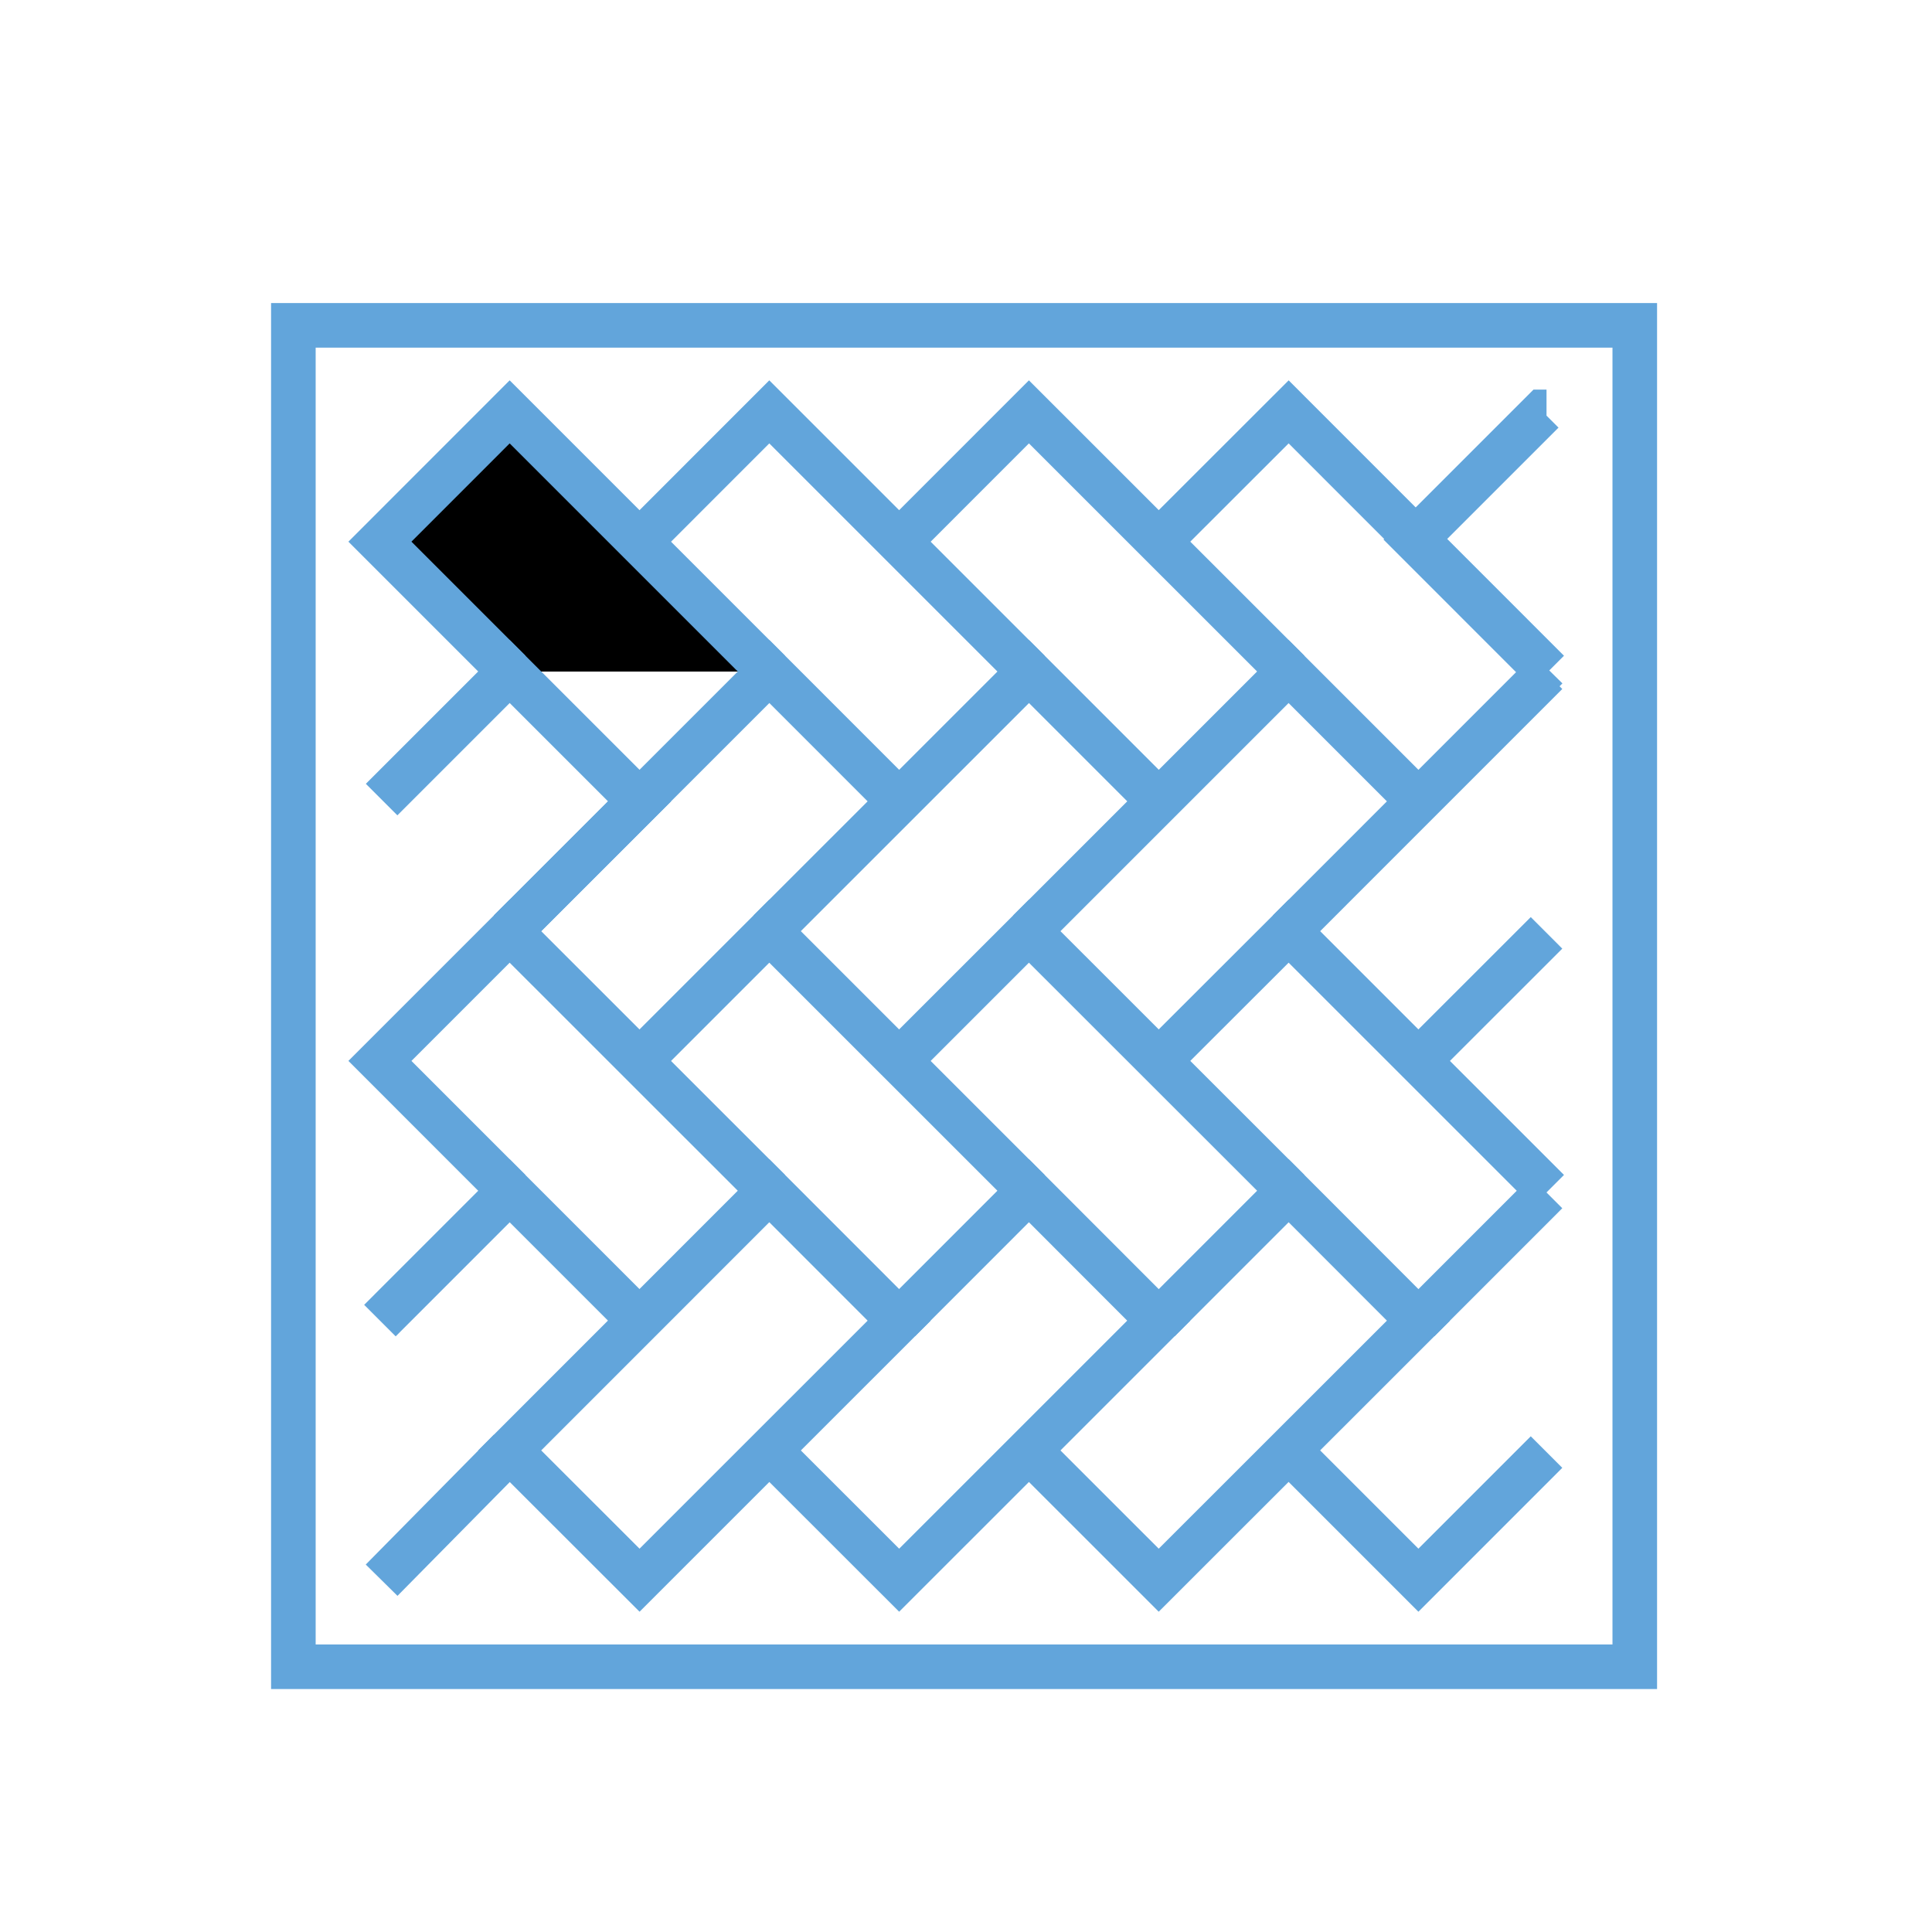 <?xml version="1.0" encoding="utf-8"?>
<!-- Generator: Adobe Illustrator 16.0.0, SVG Export Plug-In . SVG Version: 6.00 Build 0)  -->
<!DOCTYPE svg PUBLIC "-//W3C//DTD SVG 1.1//EN" "http://www.w3.org/Graphics/SVG/1.1/DTD/svg11.dtd">
<svg version="1.1" xmlns="http://www.w3.org/2000/svg" xmlns:xlink="http://www.w3.org/1999/xlink" x="0px" y="0px" width="65px"
	 height="65px" viewBox="0 0 65 65" enable-background="new 0 0 65 65" xml:space="preserve">
<g id="Calque_1">
	<defs>
		<rect id="SVGID_1_" x="9.87" y="10.946" width="45.13" height="45.13"/>
	</defs>
	<defs>
		<polyline id="SVGID_2_" points="17.148,22.59 12.782,18.224 17.147,13.857 25.882,22.592 		"/>
	</defs>
	<defs>
		<polyline id="SVGID_3_" points="21.517,18.224 25.882,13.857 34.617,22.592 		"/>
	</defs>
	<defs>
		<polyline id="SVGID_4_" points="30.251,18.224 34.617,13.857 43.355,22.592 		"/>
	</defs>
	<defs>
		<polyline id="SVGID_5_" points="17.147,31.328 25.884,22.592 30.251,26.96 		"/>
	</defs>
	<defs>
		<polyline id="SVGID_6_" points="25.882,31.328 34.619,22.592 38.984,26.958 		"/>
	</defs>
	<defs>
		<polyline id="SVGID_7_" points="34.617,31.328 43.353,22.592 47.721,26.96 		"/>
	</defs>
	<defs>
		<polyline id="SVGID_8_" points="25.882,40.06 17.147,31.328 12.782,35.693 17.147,40.06 		"/>
	</defs>
	<defs>
		<polyline id="SVGID_9_" points="21.517,35.693 25.882,31.328 34.617,40.06 		"/>
	</defs>
	<defs>
		<polyline id="SVGID_10_" points="30.251,35.693 34.617,31.328 43.355,40.06 		"/>
	</defs>
	<defs>
		<polyline id="SVGID_11_" points="38.984,35.693 43.355,31.328 52.088,40.06 		"/>
	</defs>
	<defs>
		<polygon id="SVGID_12_" points="30.251,44.432 21.517,53.164 17.147,48.798 25.882,40.06 		"/>
	</defs>
	<defs>
		<polyline id="SVGID_13_" points="30.249,44.43 34.617,40.06 38.984,44.432 30.251,53.164 25.882,48.798 		"/>
	</defs>
	<defs>
		<polyline id="SVGID_14_" points="38.986,44.431 43.355,40.06 47.721,44.432 38.984,53.164 34.617,48.798 		"/>
	</defs>
	<defs>
		<polyline id="SVGID_15_" points="21.517,44.432 17.148,40.063 12.782,44.43 		"/>
	</defs>
	<defs>
		<line id="SVGID_16_" x1="12.839" y1="53.164" x2="17.148" y2="48.797"/>
	</defs>
	<defs>
		<polyline id="SVGID_17_" points="52.031,13.857 51.904,13.857 47.607,18.154 51.975,22.523 52.031,22.466 		"/>
	</defs>
	<defs>
		<line id="SVGID_18_" x1="47.721" y1="35.693" x2="52.031" y2="31.385"/>
	</defs>
	<defs>
		<line id="SVGID_19_" x1="52.031" y1="22.65" x2="43.355" y2="31.328"/>
	</defs>
	<defs>
		<polyline id="SVGID_20_" points="43.355,48.798 47.721,53.164 52.031,48.853 		"/>
	</defs>
	<defs>
		<line id="SVGID_21_" x1="52.031" y1="40.12" x2="47.721" y2="44.432"/>
	</defs>
	<defs>
		<polyline id="SVGID_22_" points="38.984,18.224 43.355,13.857 52.088,22.592 		"/>
	</defs>
	<defs>
		<polyline id="SVGID_23_" points="17.148,31.327 21.517,26.96 17.148,22.592 12.839,26.901 		"/>
	</defs>
	<clipPath id="SVGID_24_">
		<use xlink:href="#SVGID_1_"  overflow="visible"/>
	</clipPath>
	<clipPath id="SVGID_25_" clip-path="url(#SVGID_24_)">
		<use xlink:href="#SVGID_2_"  overflow="visible"/>
	</clipPath>
	<clipPath id="SVGID_26_" clip-path="url(#SVGID_25_)">
		<use xlink:href="#SVGID_3_"  overflow="visible"/>
	</clipPath>
	<clipPath id="SVGID_27_" clip-path="url(#SVGID_26_)">
		<use xlink:href="#SVGID_4_"  overflow="visible"/>
	</clipPath>
	<clipPath id="SVGID_28_" clip-path="url(#SVGID_27_)">
		<use xlink:href="#SVGID_5_"  overflow="visible"/>
	</clipPath>
	<clipPath id="SVGID_29_" clip-path="url(#SVGID_28_)">
		<use xlink:href="#SVGID_6_"  overflow="visible"/>
	</clipPath>
	<clipPath id="SVGID_30_" clip-path="url(#SVGID_29_)">
		<use xlink:href="#SVGID_7_"  overflow="visible"/>
	</clipPath>
	<clipPath id="SVGID_31_" clip-path="url(#SVGID_30_)">
		<use xlink:href="#SVGID_8_"  overflow="visible"/>
	</clipPath>
	<clipPath id="SVGID_32_" clip-path="url(#SVGID_31_)">
		<use xlink:href="#SVGID_9_"  overflow="visible"/>
	</clipPath>
	<clipPath id="SVGID_33_" clip-path="url(#SVGID_32_)">
		<use xlink:href="#SVGID_10_"  overflow="visible"/>
	</clipPath>
	<clipPath id="SVGID_34_" clip-path="url(#SVGID_33_)">
		<use xlink:href="#SVGID_11_"  overflow="visible"/>
	</clipPath>
	<clipPath id="SVGID_35_" clip-path="url(#SVGID_34_)">
		<use xlink:href="#SVGID_12_"  overflow="visible"/>
	</clipPath>
	<clipPath id="SVGID_36_" clip-path="url(#SVGID_35_)">
		<use xlink:href="#SVGID_13_"  overflow="visible"/>
	</clipPath>
	<clipPath id="SVGID_37_" clip-path="url(#SVGID_36_)">
		<use xlink:href="#SVGID_14_"  overflow="visible"/>
	</clipPath>
	<clipPath id="SVGID_38_" clip-path="url(#SVGID_37_)">
		<use xlink:href="#SVGID_15_"  overflow="visible"/>
	</clipPath>
	<clipPath id="SVGID_39_" clip-path="url(#SVGID_38_)">
		<use xlink:href="#SVGID_16_"  overflow="visible"/>
	</clipPath>
	<clipPath id="SVGID_40_" clip-path="url(#SVGID_39_)">
		<use xlink:href="#SVGID_17_"  overflow="visible"/>
	</clipPath>
	<clipPath id="SVGID_41_" clip-path="url(#SVGID_40_)">
		<use xlink:href="#SVGID_18_"  overflow="visible"/>
	</clipPath>
	<clipPath id="SVGID_42_" clip-path="url(#SVGID_41_)">
		<use xlink:href="#SVGID_19_"  overflow="visible"/>
	</clipPath>
	<clipPath id="SVGID_43_" clip-path="url(#SVGID_42_)">
		<use xlink:href="#SVGID_20_"  overflow="visible"/>
	</clipPath>
	<clipPath id="SVGID_44_" clip-path="url(#SVGID_43_)">
		<use xlink:href="#SVGID_21_"  overflow="visible"/>
	</clipPath>
	<clipPath id="SVGID_45_" clip-path="url(#SVGID_44_)">
		<use xlink:href="#SVGID_22_"  overflow="visible"/>
	</clipPath>
	<clipPath id="SVGID_46_" clip-path="url(#SVGID_45_)">
		<use xlink:href="#SVGID_23_"  overflow="visible"/>
	</clipPath>
	<use xlink:href="#SVGID_1_"  overflow="visible" fill="none" stroke="#62A5DB" stroke-width="1.5" stroke-miterlimit="10"/>
	<use xlink:href="#SVGID_2_"  overflow="visible" fill="none" stroke="#62A5DB" stroke-width="1.5" stroke-miterlimit="10"/>
	<use xlink:href="#SVGID_3_"  overflow="visible" fill="none" stroke="#62A5DB" stroke-width="1.5" stroke-miterlimit="10"/>
	<use xlink:href="#SVGID_4_"  overflow="visible" fill="none" stroke="#62A5DB" stroke-width="1.5" stroke-miterlimit="10"/>
	<use xlink:href="#SVGID_5_"  overflow="visible" fill="none" stroke="#62A5DB" stroke-width="1.5" stroke-miterlimit="10"/>
	<use xlink:href="#SVGID_6_"  overflow="visible" fill="none" stroke="#62A5DB" stroke-width="1.5" stroke-miterlimit="10"/>
	<use xlink:href="#SVGID_7_"  overflow="visible" fill="none" stroke="#62A5DB" stroke-width="1.5" stroke-miterlimit="10"/>
	<use xlink:href="#SVGID_8_"  overflow="visible" fill="none" stroke="#62A5DB" stroke-width="1.5" stroke-miterlimit="10"/>
	<use xlink:href="#SVGID_9_"  overflow="visible" fill="none" stroke="#62A5DB" stroke-width="1.5" stroke-miterlimit="10"/>
	<use xlink:href="#SVGID_10_"  overflow="visible" fill="none" stroke="#62A5DB" stroke-width="1.5" stroke-miterlimit="10"/>
	<use xlink:href="#SVGID_11_"  overflow="visible" fill="none" stroke="#62A5DB" stroke-width="1.5" stroke-miterlimit="10"/>
	<use xlink:href="#SVGID_12_"  overflow="visible" fill="none" stroke="#62A5DB" stroke-width="1.5" stroke-miterlimit="10"/>
	<use xlink:href="#SVGID_13_"  overflow="visible" fill="none" stroke="#62A5DB" stroke-width="1.5" stroke-miterlimit="10"/>
	<use xlink:href="#SVGID_14_"  overflow="visible" fill="none" stroke="#62A5DB" stroke-width="1.5" stroke-miterlimit="10"/>
	<use xlink:href="#SVGID_15_"  overflow="visible" fill="none" stroke="#62A5DB" stroke-width="1.5" stroke-miterlimit="10"/>
	<use xlink:href="#SVGID_16_"  overflow="visible" fill="none" stroke="#62A5DB" stroke-width="1.5" stroke-miterlimit="10"/>
	<use xlink:href="#SVGID_17_"  overflow="visible" fill="none" stroke="#62A5DB" stroke-width="1.5" stroke-miterlimit="10"/>
	<use xlink:href="#SVGID_18_"  overflow="visible" fill="none" stroke="#62A5DB" stroke-width="1.5" stroke-miterlimit="10"/>
	<use xlink:href="#SVGID_19_"  overflow="visible" fill="none" stroke="#62A5DB" stroke-width="1.5" stroke-miterlimit="10"/>
	<use xlink:href="#SVGID_20_"  overflow="visible" fill="none" stroke="#62A5DB" stroke-width="1.5" stroke-miterlimit="10"/>
	<use xlink:href="#SVGID_21_"  overflow="visible" fill="none" stroke="#62A5DB" stroke-width="1.5" stroke-miterlimit="10"/>
	<use xlink:href="#SVGID_22_"  overflow="visible" fill="none" stroke="#62A5DB" stroke-width="1.5" stroke-miterlimit="10"/>
	<use xlink:href="#SVGID_23_"  overflow="visible" fill="none" stroke="#62A5DB" stroke-width="1.5" stroke-miterlimit="10"/>
</g>
<g id="Calque_2" display="none">
	<g display="inline">
		<g>
			<g>
				<path fill="#62A5DB" d="M41.052,43.189H25.85c-1.059,0-1.921-0.859-1.921-1.919s0.862-1.92,1.921-1.92h15.202
					c3.79,0,5.979-0.719,8.295-1.478c2.35-0.77,4.777-1.565,8.666-1.565c1.058,0,1.917,0.861,1.917,1.921
					c0,1.058-0.859,1.92-1.917,1.92c-3.275,0-5.311,0.667-7.468,1.373C48.044,42.342,45.457,43.189,41.052,43.189z M25.85,40.551
					c-0.397,0-0.72,0.322-0.72,0.72c0,0.396,0.323,0.719,0.72,0.719h15.202c4.214,0,6.708-0.817,9.118-1.608
					c2.251-0.737,4.378-1.435,7.843-1.435c0.395,0,0.717-0.322,0.717-0.718c0-0.396-0.322-0.719-0.717-0.719
					c-3.698,0-6.032,0.764-8.29,1.505c-2.411,0.79-4.688,1.536-8.671,1.536H25.85z"/>
			</g>
			<g>
				<path fill="#62A5DB" d="M46.704,52.497H35.618c-3.321,0-6.258-1.995-7.482-5.08l-1.83-4.604l1.116-0.444l1.829,4.605
					c1.042,2.625,3.542,4.323,6.367,4.323h11.086c2.745,0,5.216-1.631,6.296-4.153l3.346-7.806l1.104,0.472l-3.348,7.806
					C52.834,50.58,49.929,52.497,46.704,52.497z"/>
			</g>
			<g>
				<polygon fill="#62A5DB" points="31.114,55.524 28.098,55.524 30.022,51.63 31.098,52.162 30.029,54.324 30.621,54.324 
					33.503,51.471 34.348,52.324 				"/>
			</g>
			<g>
				<polygon fill="#62A5DB" points="54.078,55.524 51.063,55.524 47.83,52.324 48.676,51.471 51.558,54.324 52.147,54.324 
					51.079,52.162 52.156,51.63 				"/>
			</g>
			<g>
				<path fill="#62A5DB" d="M40.486,38.703h-1.201v-6.298c0-0.65-0.529-1.181-1.181-1.181s-1.183,0.53-1.183,1.181v0.914h-1.201
					v-0.914c0-1.313,1.069-2.381,2.384-2.381c1.313,0,2.382,1.068,2.382,2.381V38.703z"/>
			</g>
			<g>
				<rect x="36.985" y="37.502" fill="#62A5DB" width="1.327" height="1.201"/>
			</g>
			<g>
				<rect x="41.46" y="37.502" fill="#62A5DB" width="1.327" height="1.201"/>
			</g>
		</g>
		<g>
			<g>
				<path fill="#62A5DB" d="M18.952,36.698H9.134c-1.063,0-1.928-0.865-1.928-1.929V18.21c0-1.064,0.865-1.93,1.928-1.93h9.818
					c1.063,0,1.928,0.866,1.928,1.93v16.56C20.88,35.833,20.016,36.698,18.952,36.698z M9.134,17.481
					c-0.401,0-0.727,0.326-0.727,0.729v16.56c0,0.401,0.326,0.729,0.727,0.729h9.818c0.401,0,0.728-0.327,0.728-0.729V18.21
					c0-0.402-0.326-0.729-0.728-0.729H9.134z"/>
			</g>
			<g>
				<g>
					<path fill="#62A5DB" d="M27.958,27.701h-5.023v-5.022h5.023V27.701z M24.136,26.5h2.621v-2.622h-2.621V26.5z"/>
				</g>
				<g>
					<rect x="24.977" y="26.5" fill="#62A5DB" width="1.201" height="2.464"/>
				</g>
			</g>
			<g>
				
					<rect x="13.444" y="20.993" transform="matrix(0.708 0.707 -0.707 0.708 22.017 -2.511)" fill="#62A5DB" width="1.2" height="8.721"/>
			</g>
			<g>
				
					<rect x="14.387" y="24.354" transform="matrix(0.707 0.707 -0.707 0.707 23.758 -2.577)" fill="#62A5DB" width="1.201" height="6.049"/>
			</g>
			<g>
				
					<rect x="10.924" y="30.045" transform="matrix(0.707 0.708 -0.708 0.707 25.201 0.892)" fill="#62A5DB" width="1.202" height="1.594"/>
			</g>
		</g>
		<g>
			<path fill="#62A5DB" d="M20.563,43.189H7.523c-1.114,0-2.021-0.905-2.021-2.02c0-1.115,0.907-2.021,2.021-2.021h13.04
				c1.115,0,2.021,0.906,2.021,2.021C22.584,42.284,21.678,43.189,20.563,43.189z M7.523,40.349c-0.453,0-0.82,0.368-0.82,0.821
				c0,0.45,0.368,0.819,0.82,0.819h13.04c0.453,0,0.82-0.369,0.82-0.819c0-0.453-0.368-0.821-0.82-0.821H7.523z"/>
		</g>
		<g>
			<path fill="#62A5DB" d="M14.043,49.427c-3.771,0-6.837-3.067-6.837-6.837v-0.601h1.201v0.601c0,3.107,2.528,5.636,5.636,5.636
				c3.108,0,5.636-2.528,5.636-5.636v-0.601h1.201v0.601C20.88,46.359,17.813,49.427,14.043,49.427z"/>
		</g>
		<g>
			<polygon fill="#62A5DB" points="16.587,55.524 11.5,55.524 12.164,48.635 13.359,48.75 12.822,54.324 15.265,54.324 
				14.728,48.75 15.923,48.635 			"/>
		</g>
		<g>
			<rect x="25.447" y="12.427" fill="#62A5DB" width="33.852" height="1.2"/>
		</g>
		<g>
			<polygon fill="#62A5DB" points="46.485,37.301 45.296,37.133 48.398,15.085 58.331,15.085 58.331,35.244 57.13,35.244 
				57.13,16.287 49.441,16.287 			"/>
		</g>
		<g>
			<rect x="57.13" y="13.027" fill="#62A5DB" width="1.201" height="2.659"/>
		</g>
		<g>
			<rect x="48.318" y="13.027" fill="#62A5DB" width="1.202" height="2.659"/>
		</g>
		<g>
			<rect x="51.256" y="13.027" fill="#62A5DB" width="1.2" height="2.659"/>
		</g>
		<g>
			<rect x="54.193" y="13.027" fill="#62A5DB" width="1.2" height="2.659"/>
		</g>
		<g>
			<polygon fill="#62A5DB" points="51.537,35.783 50.337,35.728 51.284,15.085 55.394,15.085 55.394,35.244 54.193,35.244 
				54.193,16.287 52.43,16.287 			"/>
		</g>
	</g>
</g>
<g id="Calque_3" display="none">
	<g display="inline">
		<g>
			<g>
				<path fill="#62A5DB" d="M36.935,37.641h-21.93c-1.523,0-2.762-1.239-2.762-2.762c0-1.524,1.239-2.762,2.762-2.762h21.93
					c1.523,0,2.764,1.238,2.764,2.762C39.698,36.401,38.458,37.641,36.935,37.641z M15.005,33.622c-0.693,0-1.257,0.564-1.257,1.257
					c0,0.693,0.564,1.258,1.257,1.258h21.93c0.694,0,1.258-0.564,1.258-1.258c0-0.692-0.563-1.257-1.258-1.257H15.005z"/>
			</g>
			<g>
				<path fill="#62A5DB" d="M26.913,47.664h-1.886c-5.941,0-10.775-4.836-10.775-10.775v-0.752h23.437v0.752
					C37.688,42.828,32.855,47.664,26.913,47.664z M15.787,37.641c0.385,4.762,4.381,8.519,9.24,8.519h1.886
					c4.859,0,8.855-3.757,9.241-8.519H15.787z"/>
			</g>
			<g>
				<polygon fill="#62A5DB" points="33.034,57.055 18.907,57.055 21.544,45.577 23.011,45.913 20.797,55.549 31.143,55.549 
					28.929,45.913 30.396,45.577 				"/>
			</g>
			<g>
				<path fill="#62A5DB" d="M32.391,29.654H19.549c-2.787,0-5.054-2.268-5.054-5.055v-9.163h22.95v9.163
					C37.445,27.386,35.178,29.654,32.391,29.654z M16,16.942v7.657c0,1.957,1.593,3.55,3.549,3.55h12.841
					c1.958,0,3.55-1.593,3.55-3.55v-7.657H16z"/>
			</g>
			<g>
				<rect x="12.243" y="12.744" fill="#62A5DB" width="27.456" height="1.505"/>
			</g>
			<g>
				<path fill="#62A5DB" d="M30.452,14.249h-8.963v-0.753c0-1.958,1.593-3.553,3.553-3.553h1.856c1.959,0,3.554,1.594,3.554,3.553
					V14.249z M23.137,12.744h5.666c-0.299-0.758-1.041-1.295-1.904-1.295h-1.856C24.177,11.448,23.437,11.986,23.137,12.744z"/>
			</g>
		</g>
		<g>
			<path fill="#62A5DB" d="M54.16,57.055H41.766l1.841-8.252h8.711L54.16,57.055z M43.643,55.549h8.639l-1.169-5.241h-6.299
				L43.643,55.549z"/>
		</g>
		<g>
			<path fill="#62A5DB" d="M50.259,43.453h-4.592v-9.327h4.592V43.453z M47.172,41.949h1.581v-6.318h-1.581V41.949z"/>
		</g>
		<g>
			<rect x="47.21" y="42.7" fill="#62A5DB" width="1.505" height="6.854"/>
		</g>
	</g>
</g>
</svg>
